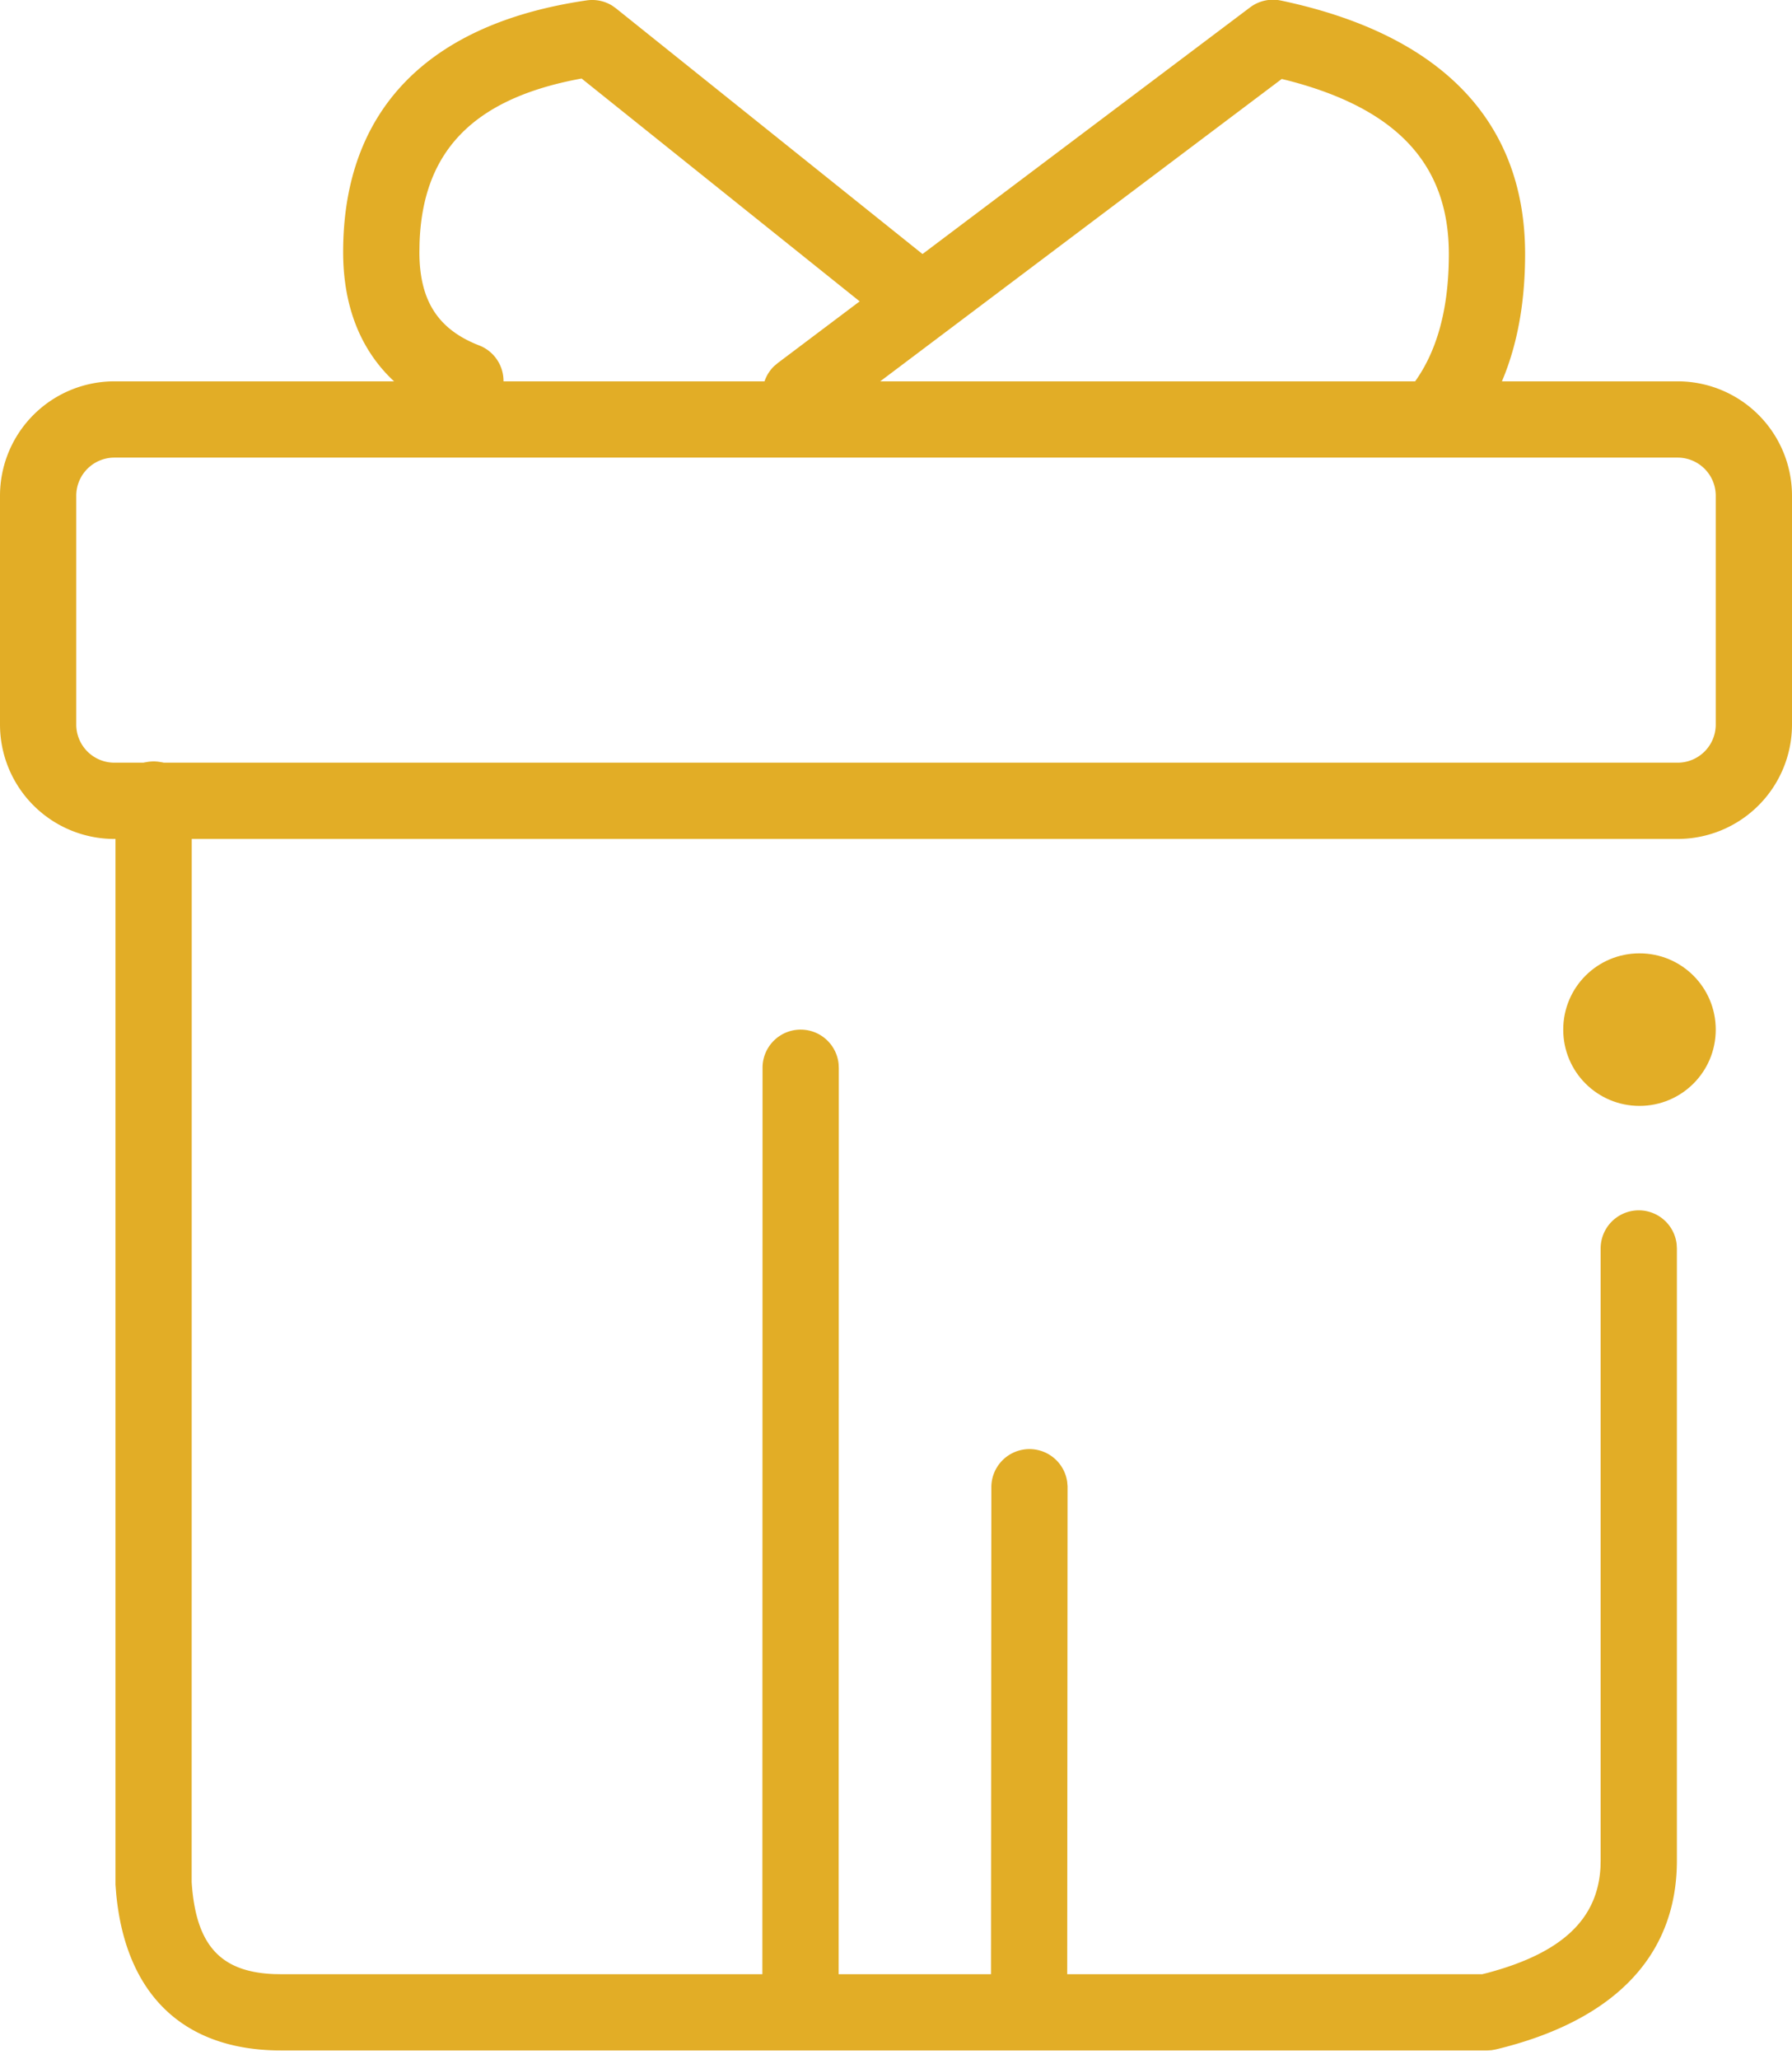 <svg width="47" height="54" xmlns="http://www.w3.org/2000/svg"><g fill="none" fill-rule="evenodd"><path d="M-46 94H94V-46H-46z"/><g fill="#E2AD26"><path d="M44 10H3a3 3 0 0 0-3 3v6a3 3 0 0 0 3 3h41a3 3 0 0 0 3-3v-6a3 3 0 0 0-3-3zM3 12h41a1 1 0 0 1 1 1v6a1 1 0 0 1-1 1H3a1 1 0 0 1-1-1v-6a1 1 0 0 1 1-1z" fill-rule="nonzero"/><path d="M41 27c0-1.107.893-2 2-2s2 .893 2 2-.893 2-2 2-2-.893-2-2"/><path d="M32.786.194a1 1 0 0 1 .807-.18C37.763.89 40 3.15 40 6.662c0 2.075-.543 3.756-1.654 4.997a1 1 0 0 1-1.49-1.333C37.61 9.482 38 8.276 38 6.662c0-2.325-1.328-3.807-4.235-4.555l-.148-.036-12.016 9.047a1 1 0 0 1-1.318-.102l-.082-.096a1 1 0 0 1 .102-1.319l.096-.081L32.786.194z" fill-rule="nonzero"/><path d="M15.388.01a1 1 0 0 1 .673.141l.096.069 8.468 6.786a1 1 0 0 1-1.148 1.633l-.102-.073-8.121-6.507-.128.024C12.377 2.62 11.082 4 11.004 6.376L11 6.61c0 1.286.497 2.04 1.59 2.457a1 1 0 0 1-.712 1.868C9.993 10.216 9 8.71 9 6.61 9 2.881 11.234.616 15.388.01zM4.029 19.967a1 1 0 0 1 .993.884l.007.116-.002 28.39c.109 1.651.752 2.356 2.167 2.41l.181.003h31.5l.145-.036c1.98-.53 2.887-1.43 2.957-2.774l.004-.17V32.737a1 1 0 0 1 1.993-.116l.007.116V48.79c0 2.531-1.682 4.213-4.746 4.952l-.116.021-.118.007H7.375c-2.545 0-4.069-1.446-4.326-4.094l-.02-.252V20.967a1 1 0 0 1 1-1z" fill-rule="nonzero"/><path d="M21.02 27a1 1 0 0 1 .975.904l.005.116-.005 24.47a1 1 0 0 1-1.02.98c-.513-.011-1.423-.482-1.47-.98l.49-.041.005-24.47A1 1 0 0 1 21.02 27zM26.975 38a1 1 0 0 1 1.015.859l.01.116-.01 13.56a1 1 0 0 1-.975 1.024c-.512.013-.602-.528-.673-1.024l-.351.05.01-13.56A1 1 0 0 1 26.974 38z" fill-rule="nonzero"/></g></g></svg>